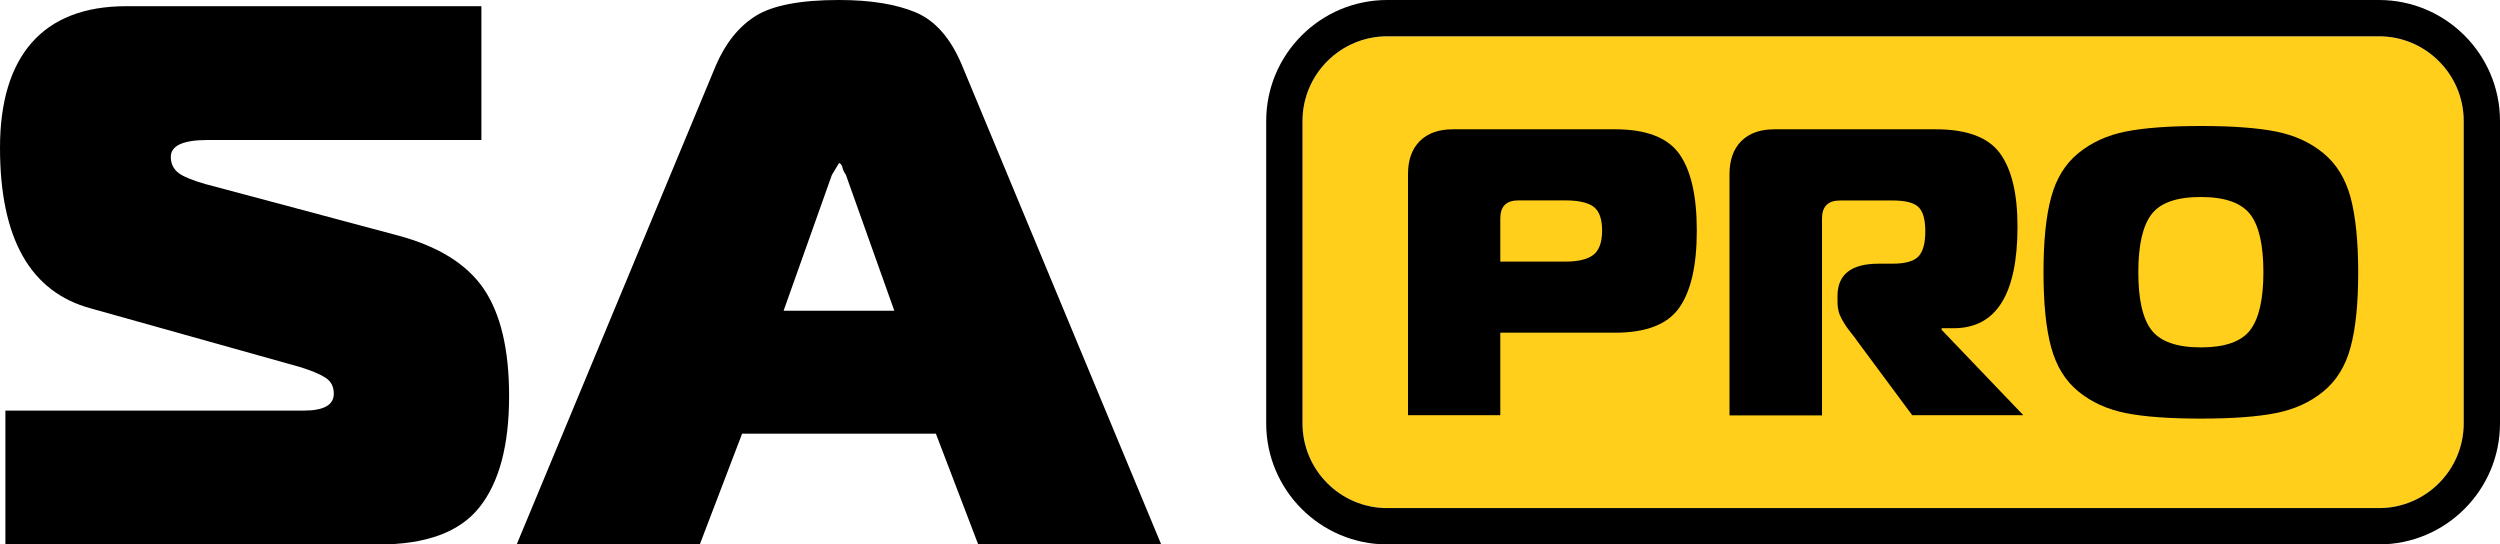<?xml version="1.0" encoding="UTF-8"?>
<svg id="Layer_1" data-name="Layer 1" xmlns="http://www.w3.org/2000/svg" viewBox="0 0 250 54.44">
  <defs>
    <style>
      .cls-1 {
        fill: #ffcf1c;
      }
    </style>
  </defs>
  <path class="cls-1" d="M138.72,3.63h99.18c4.68,0,8.47,3.8,8.47,8.47v30.24c0,4.68-3.8,8.47-8.47,8.47h-99.18c-4.68,0-8.47-3.8-8.47-8.47V12.1c0-4.68,3.8-8.47,8.47-8.47Z"/>
  <path d="M237.9,54.44h-99.18c-6.67,0-12.1-5.43-12.1-12.1V12.1C126.62,5.43,132.04,0,138.72,0h99.18c6.67,0,12.1,5.43,12.1,12.1v30.24c0,6.67-5.43,12.1-12.1,12.1ZM138.72,3.63c-4.67,0-8.47,3.8-8.47,8.47v30.24c0,4.67,3.8,8.47,8.47,8.47h99.18c4.67,0,8.47-3.8,8.47-8.47V12.1c0-4.67-3.8-8.47-8.47-8.47h-99.18Z"/>
  <g>
    <path d="M150.03,41.52h-9.23v-24.1c0-1.42.39-2.52,1.18-3.31.79-.79,1.89-1.18,3.31-1.18h16.22c3.1,0,5.24.82,6.41,2.45,1.17,1.63,1.76,4.19,1.76,7.68s-.59,6.06-1.76,7.72c-1.17,1.66-3.31,2.49-6.41,2.49h-11.48v8.25ZM150.03,26.16h6.5c1.28,0,2.21-.22,2.8-.67.58-.45.88-1.26.88-2.43s-.29-1.97-.86-2.39c-.57-.42-1.51-.63-2.82-.63h-4.7c-1.2,0-1.8.6-1.8,1.8v4.33Z"/>
    <path d="M172.95,41.52v-24.1c0-1.42.39-2.52,1.18-3.31.79-.79,1.89-1.18,3.31-1.18h16.14c3.11,0,5.24.8,6.41,2.39,1.17,1.59,1.76,4.04,1.76,7.33,0,6.78-2.13,10.17-6.37,10.17h-1.22v.16l8.17,8.54h-11.11l-5.51-7.43c-.08-.14-.26-.37-.53-.71-.27-.34-.46-.59-.57-.76-.11-.16-.25-.39-.41-.67-.16-.29-.28-.57-.35-.86-.07-.29-.1-.58-.1-.88v-.61c0-2.15,1.37-3.23,4.12-3.23h1.39c1.22,0,2.08-.23,2.55-.69s.72-1.31.72-2.53-.23-2.01-.69-2.45-1.32-.65-2.57-.65h-5.27c-1.2,0-1.8.6-1.8,1.8v19.69h-9.23Z"/>
    <path d="M212.59,13.15c1.87-.37,4.36-.55,7.49-.55s5.63.18,7.5.55c1.87.37,3.45,1.09,4.76,2.17s2.21,2.55,2.72,4.43c.5,1.88.76,4.37.76,7.48s-.25,5.6-.76,7.48c-.5,1.88-1.41,3.36-2.72,4.43-1.31,1.08-2.89,1.8-4.76,2.17s-4.36.55-7.5.55-5.63-.18-7.49-.55-3.45-1.09-4.76-2.17c-1.31-1.07-2.21-2.55-2.72-4.43-.51-1.88-.76-4.37-.76-7.48s.25-5.6.76-7.48c.5-1.88,1.41-3.36,2.72-4.43s2.89-1.8,4.76-2.17ZM215.16,21.42c-.88,1.14-1.33,3.08-1.33,5.8s.44,4.66,1.33,5.8c.89,1.14,2.53,1.72,4.92,1.72s4.04-.57,4.93-1.72c.88-1.14,1.33-3.08,1.33-5.8s-.44-4.66-1.33-5.8c-.89-1.14-2.53-1.72-4.93-1.72s-4.04.57-4.92,1.72Z"/>
  </g>
  <g>
    <path d="M.54,54.44v-13.38h29.84c2,0,3-.56,3-1.69,0-.72-.28-1.25-.85-1.61-.56-.36-1.43-.72-2.61-1.08l-20.84-5.84C3.02,29.2,0,23.84,0,14.77S4.2.62,12.61.62h35.53v13.38h-27.37c-2.46,0-3.69.56-3.69,1.69,0,.82.38,1.44,1.15,1.85.77.41,1.9.79,3.38,1.15l18.15,4.85c4.05,1.08,6.92,2.86,8.61,5.34,1.69,2.49,2.54,6.06,2.54,10.73,0,4.92-.99,8.63-2.96,11.11-1.97,2.49-5.34,3.73-10.11,3.73H.54Z"/>
    <path d="M51.67,54.44L71.59,6.54c.97-2.25,2.31-3.91,4-4.96,1.69-1.05,4.46-1.58,8.31-1.58,3.13,0,5.68.41,7.65,1.23,1.97.82,3.52,2.59,4.65,5.3l19.92,47.91h-18.3l-4.23-11.07h-19.38l-4.23,11.07h-18.3ZM83.2,17.46l-4.84,13.61h11.07l-4.85-13.61c-.05-.05-.12-.15-.19-.31-.08-.15-.13-.29-.15-.42-.03-.13-.08-.23-.15-.31-.08-.08-.14-.11-.19-.11l-.69,1.15Z"/>
  </g>
</svg>